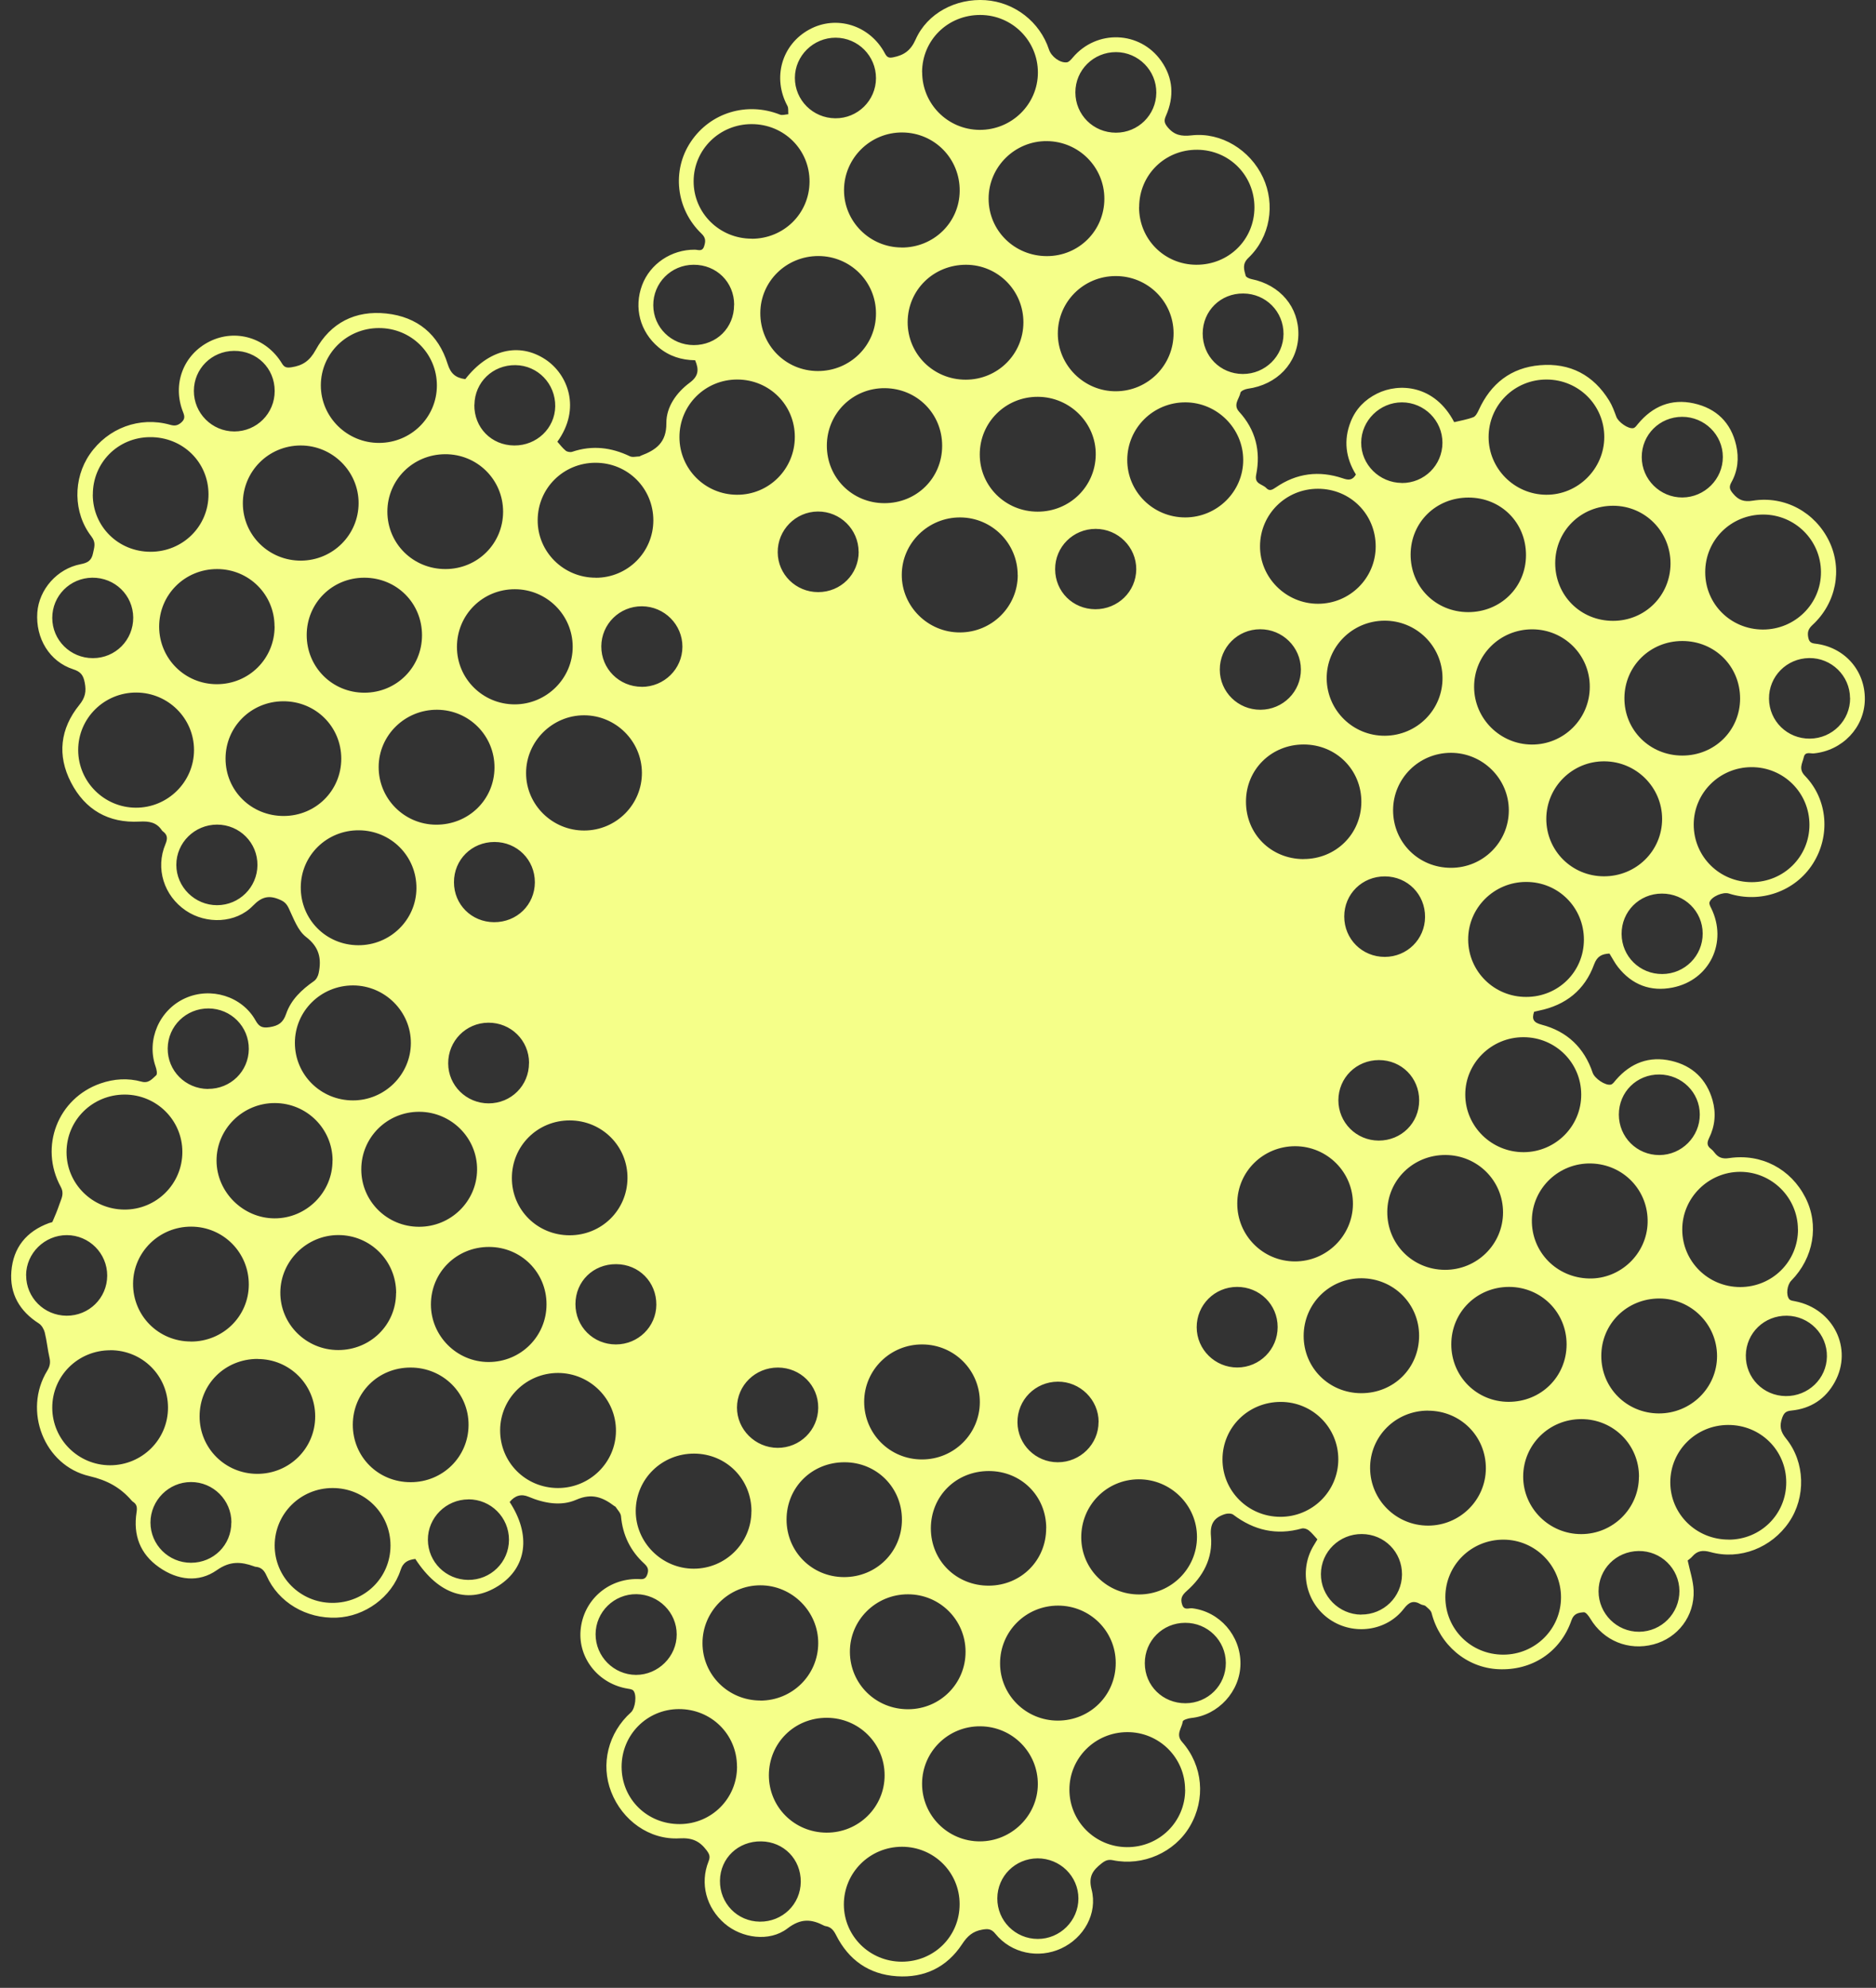 <svg xmlns="http://www.w3.org/2000/svg" width="84" height="89" viewBox="0 0 84 89" fill="none">
  <rect x="0" y="0" width="84" height="89" fill="#333333" stroke="none"/>
  <path d="M20.833 16.976C21.865 15.647 23.236 15.313 24.418 16.09C25.427 16.754 26.032 18.289 24.957 19.777C25.077 19.912 25.19 20.064 25.333 20.18C25.4 20.233 25.54 20.256 25.623 20.227C26.515 19.926 27.367 20.028 28.203 20.428C28.319 20.485 28.485 20.438 28.629 20.435C28.649 20.435 28.669 20.415 28.689 20.405C29.368 20.151 29.844 19.82 29.837 18.947C29.83 18.219 30.29 17.575 30.882 17.135C31.285 16.837 31.302 16.546 31.125 16.129C30.523 16.123 29.963 15.951 29.484 15.547C28.659 14.853 28.372 13.775 28.752 12.763C29.111 11.811 30.06 11.172 31.108 11.179C31.255 11.179 31.441 11.281 31.524 11.037C31.598 10.812 31.611 10.65 31.408 10.458C30.263 9.36 30.073 7.627 30.932 6.348C31.807 5.038 33.445 4.545 34.923 5.131C35.029 5.174 35.173 5.121 35.299 5.114C35.286 4.989 35.312 4.846 35.259 4.744C34.577 3.484 34.999 1.996 36.238 1.321C37.449 0.66 38.947 1.126 39.62 2.386C39.716 2.565 39.793 2.608 39.999 2.565C40.482 2.469 40.778 2.26 40.998 1.768C41.52 0.587 42.808 -0.084 44.13 0.008C45.434 0.101 46.563 0.981 46.969 2.217C47.072 2.532 47.458 2.826 47.768 2.79C47.864 2.78 47.961 2.664 48.034 2.578C49.103 1.311 51.043 1.378 51.995 2.73C52.534 3.497 52.581 4.331 52.208 5.18C52.115 5.389 52.125 5.501 52.278 5.69C52.578 6.053 52.894 6.113 53.36 6.06C54.681 5.911 55.979 6.715 56.552 7.945C57.114 9.152 56.875 10.614 55.9 11.543C55.61 11.82 55.703 12.069 55.776 12.343C55.793 12.412 55.939 12.475 56.033 12.495C57.324 12.753 58.169 13.758 58.136 15.008C58.103 16.262 57.181 17.227 55.863 17.406C55.746 17.422 55.56 17.505 55.543 17.581C55.49 17.859 55.197 18.117 55.483 18.434C56.222 19.241 56.459 20.2 56.246 21.258C56.159 21.678 56.525 21.668 56.695 21.847C56.845 22.009 56.971 21.926 57.124 21.824C58.056 21.182 59.065 21.057 60.13 21.417C60.373 21.5 60.556 21.516 60.712 21.245C60.257 20.508 60.147 19.704 60.483 18.871C60.709 18.305 61.115 17.892 61.661 17.621C62.646 17.131 64.241 17.227 65.113 18.901C65.396 18.831 65.692 18.785 65.968 18.679C66.075 18.639 66.155 18.48 66.211 18.361C66.747 17.178 67.653 16.46 68.957 16.351C70.302 16.238 71.351 16.791 72.056 17.942C72.193 18.163 72.283 18.418 72.376 18.666C72.462 18.894 72.902 19.215 73.135 19.168C73.215 19.152 73.281 19.053 73.341 18.98C73.997 18.189 74.832 17.836 75.847 18.061C76.853 18.285 77.505 18.92 77.738 19.932C77.871 20.508 77.815 21.08 77.522 21.599C77.399 21.82 77.459 21.933 77.605 22.105C77.848 22.396 78.091 22.479 78.484 22.416C79.915 22.188 81.273 22.932 81.902 24.231C82.511 25.491 82.218 27.006 81.153 27.984C80.96 28.163 80.92 28.318 80.97 28.556C81.01 28.745 81.1 28.798 81.28 28.818C82.588 28.97 83.516 30.018 83.5 31.318C83.483 32.574 82.495 33.609 81.21 33.732C81.057 33.745 80.827 33.636 80.767 33.9C80.704 34.181 80.517 34.426 80.82 34.737C81.846 35.795 81.969 37.429 81.17 38.675C80.381 39.912 78.83 40.458 77.412 40.005C77.149 39.922 76.633 40.14 76.546 40.392C76.52 40.465 76.576 40.577 76.62 40.66C77.369 42.177 76.556 43.887 74.889 44.215C73.907 44.41 73.071 44.092 72.446 43.295C72.302 43.113 72.199 42.905 72.066 42.693C71.74 42.71 71.517 42.799 71.377 43.179C70.961 44.327 70.106 45.005 68.904 45.249C68.831 45.266 68.754 45.286 68.691 45.299C68.575 45.64 68.674 45.785 69.031 45.878C70.176 46.179 70.938 46.913 71.314 48.031C71.4 48.282 71.876 48.613 72.126 48.56C72.216 48.54 72.289 48.427 72.359 48.345C73.018 47.587 73.847 47.27 74.832 47.495C75.781 47.713 76.41 48.315 76.68 49.254C76.846 49.839 76.793 50.415 76.523 50.96C76.423 51.166 76.43 51.308 76.613 51.44C76.673 51.486 76.726 51.546 76.773 51.609C76.939 51.827 77.126 51.896 77.425 51.85C78.87 51.635 80.188 52.336 80.84 53.619C81.463 54.843 81.21 56.318 80.204 57.339C80.018 57.531 79.958 57.984 80.121 58.173C80.175 58.232 80.294 58.245 80.388 58.262C82.095 58.599 82.977 60.382 82.155 61.876C81.739 62.634 81.08 63.067 80.215 63.153C79.981 63.176 79.885 63.245 79.802 63.47C79.669 63.837 79.715 64.089 79.975 64.409C80.834 65.471 80.864 67.035 80.105 68.149C79.326 69.297 77.911 69.856 76.586 69.489C76.24 69.393 76.001 69.426 75.774 69.687C75.704 69.77 75.608 69.829 75.568 69.866C75.668 70.339 75.817 70.772 75.834 71.212C75.877 72.359 75.125 73.335 74.04 73.622C72.918 73.92 71.8 73.46 71.207 72.468C71.138 72.352 71.008 72.177 70.918 72.184C70.695 72.2 70.472 72.23 70.365 72.541C69.873 73.969 68.594 74.806 67.087 74.733C65.669 74.667 64.467 73.649 64.101 72.22C64.071 72.101 63.935 71.999 63.831 71.906C63.778 71.86 63.682 71.866 63.615 71.827C63.292 71.638 63.093 71.721 62.859 72.025C62.084 73.034 60.606 73.232 59.544 72.508C58.486 71.787 58.156 70.365 58.789 69.251C58.849 69.145 58.912 69.046 58.988 68.92C58.858 68.781 58.742 68.629 58.599 68.516C58.522 68.454 58.379 68.407 58.289 68.434C57.154 68.751 56.146 68.516 55.22 67.815C55.137 67.753 54.961 67.753 54.851 67.789C54.372 67.941 54.169 68.216 54.222 68.781C54.312 69.763 53.872 70.583 53.137 71.231C52.927 71.417 52.84 71.572 52.934 71.847C53.024 72.114 53.227 71.989 53.376 72.005C54.611 72.151 55.557 73.232 55.543 74.499C55.53 75.725 54.548 76.797 53.333 76.919C53.2 76.932 52.97 77.005 52.96 77.071C52.92 77.372 52.631 77.65 52.927 77.987C53.866 79.052 53.995 80.55 53.277 81.77C52.591 82.938 51.18 83.563 49.828 83.285C49.618 83.242 49.485 83.301 49.326 83.427C48.933 83.735 48.726 84.012 48.876 84.594C49.156 85.672 48.53 86.764 47.522 87.233C46.5 87.709 45.278 87.455 44.569 86.579C44.389 86.354 44.236 86.35 43.983 86.393C43.557 86.466 43.314 86.684 43.078 87.045C42.399 88.076 41.394 88.563 40.155 88.48C38.901 88.397 37.995 87.746 37.436 86.638C37.326 86.42 37.206 86.271 36.963 86.235C36.94 86.231 36.92 86.225 36.9 86.215C36.328 85.917 35.858 85.881 35.259 86.34C34.447 86.962 33.205 86.774 32.447 86.122C31.621 85.411 31.331 84.326 31.727 83.335C31.811 83.126 31.767 83.017 31.641 82.845C31.328 82.428 30.992 82.273 30.426 82.306C29.078 82.385 27.863 81.502 27.367 80.226C26.884 78.989 27.231 77.584 28.249 76.668C28.449 76.489 28.526 75.877 28.356 75.689C28.306 75.633 28.199 75.62 28.116 75.606C26.811 75.398 25.886 74.257 25.996 72.987C26.112 71.661 27.207 70.679 28.549 70.696C28.718 70.696 28.888 70.752 28.978 70.507C29.061 70.282 29.011 70.157 28.842 70.001C28.223 69.433 27.88 68.725 27.806 67.882C27.793 67.736 27.65 67.6 27.564 67.465C27.553 67.448 27.527 67.442 27.507 67.428C26.991 67.035 26.498 66.84 25.803 67.147C25.124 67.445 24.361 67.306 23.666 67.012C23.342 66.875 23.06 66.954 22.82 67.247C23.789 68.722 23.593 70.186 22.318 71C20.996 71.843 19.642 71.407 18.596 69.796C18.28 69.839 18.054 69.928 17.934 70.302C17.538 71.509 16.333 72.376 15.072 72.425C13.71 72.478 12.465 71.744 11.936 70.547C11.829 70.305 11.696 70.167 11.437 70.147C11.417 70.147 11.393 70.133 11.373 70.127C10.791 69.919 10.302 69.882 9.709 70.299C8.894 70.871 7.948 70.749 7.123 70.17C6.267 69.571 5.958 68.725 6.114 67.713C6.148 67.498 6.134 67.349 5.948 67.233C5.928 67.22 5.915 67.204 5.898 67.187C5.395 66.602 4.806 66.275 4.004 66.089C1.967 65.62 1.025 63.153 2.113 61.374C2.233 61.179 2.267 61.01 2.217 60.792C2.13 60.418 2.097 60.031 2.004 59.657C1.967 59.509 1.864 59.333 1.741 59.254C0.879 58.705 0.429 57.928 0.509 56.923C0.592 55.858 1.181 55.13 2.2 54.757C2.253 54.737 2.336 54.733 2.35 54.7C2.463 54.443 2.573 54.178 2.663 53.91C2.746 53.662 2.889 53.447 2.719 53.136C1.744 51.337 2.593 49.168 4.503 48.507C5.106 48.298 5.725 48.259 6.337 48.427C6.66 48.517 6.817 48.298 6.993 48.143C7.056 48.087 7.01 47.868 6.963 47.74C6.554 46.559 7.133 45.216 8.288 44.694C9.433 44.175 10.834 44.601 11.44 45.683C11.603 45.974 11.743 46.036 12.076 45.987C12.475 45.924 12.678 45.782 12.811 45.395C13.028 44.76 13.507 44.31 14.056 43.927C14.163 43.854 14.243 43.699 14.269 43.566C14.402 42.922 14.299 42.406 13.704 41.949C13.334 41.665 13.148 41.123 12.931 40.669C12.838 40.474 12.742 40.372 12.542 40.286C12.053 40.068 11.723 40.14 11.327 40.55C10.561 41.344 9.237 41.39 8.321 40.769C7.339 40.104 6.95 38.88 7.409 37.792C7.519 37.528 7.496 37.366 7.279 37.211C7.269 37.204 7.263 37.197 7.256 37.187C7.013 36.814 6.68 36.761 6.244 36.784C4.856 36.86 3.808 36.252 3.179 35.031C2.553 33.821 2.693 32.624 3.548 31.566C3.818 31.235 3.871 30.957 3.794 30.564C3.731 30.233 3.618 30.074 3.278 29.965C2.217 29.621 1.588 28.58 1.671 27.422C1.747 26.39 2.559 25.461 3.611 25.26C3.921 25.2 4.097 25.104 4.164 24.773C4.217 24.506 4.31 24.301 4.094 24.02C3.272 22.961 3.265 21.43 4.021 20.336C4.833 19.162 6.251 18.636 7.609 19.016C7.795 19.069 7.928 19.069 8.092 18.937C8.271 18.791 8.285 18.669 8.201 18.461C7.699 17.211 8.205 15.875 9.39 15.286C10.551 14.711 11.926 15.121 12.622 16.268C12.735 16.457 12.841 16.473 13.048 16.444C13.557 16.367 13.867 16.156 14.136 15.666C14.802 14.453 15.91 13.887 17.298 14.036C18.686 14.185 19.632 14.969 20.044 16.295C20.177 16.725 20.397 16.913 20.82 16.973L20.833 16.976ZM26.166 37.184C27.6 37.178 28.755 36.01 28.742 34.585C28.729 33.173 27.564 32.025 26.152 32.025C24.728 32.025 23.553 33.196 23.556 34.615C23.556 36.033 24.734 37.191 26.166 37.184ZM8.541 60.064C9.975 60.071 11.134 58.94 11.14 57.521C11.15 56.083 9.999 54.922 8.561 54.919C7.133 54.915 5.968 56.056 5.958 57.465C5.948 58.904 7.093 60.058 8.538 60.061L8.541 60.064ZM36.62 16.612C38.062 16.616 39.227 15.465 39.223 14.033C39.223 12.608 38.075 11.467 36.644 11.463C35.209 11.463 34.051 12.594 34.044 14.01C34.038 15.455 35.179 16.609 36.62 16.612ZM49.958 74.452C49.958 73.03 48.806 71.889 47.378 71.886C45.937 71.886 44.779 73.037 44.779 74.472C44.779 75.888 45.937 77.035 47.365 77.035C48.813 77.035 49.961 75.894 49.958 74.452ZM53.067 23.166C54.502 23.166 55.673 22.002 55.666 20.584C55.66 19.178 54.495 18.021 53.084 18.014C51.646 18.008 50.481 19.155 50.474 20.584C50.467 22.009 51.629 23.166 53.067 23.166ZM13.204 46.691C13.204 48.12 14.363 49.267 15.804 49.267C17.222 49.267 18.387 48.117 18.397 46.711C18.407 45.292 17.235 44.122 15.807 44.119C14.369 44.119 13.204 45.266 13.204 46.691ZM71.184 30.742C71.184 29.32 70.032 28.176 68.605 28.176C67.16 28.176 65.998 29.33 66.005 30.762C66.012 32.178 67.17 33.328 68.588 33.335C70.022 33.342 71.188 32.178 71.184 30.746V30.742ZM24.981 66.622C26.409 66.622 27.57 65.484 27.58 64.069C27.59 62.644 26.422 61.473 24.987 61.47C23.563 61.47 22.401 62.614 22.394 64.029C22.388 65.471 23.533 66.618 24.981 66.622ZM41.287 79.852C41.281 81.281 42.439 82.442 43.873 82.442C45.288 82.442 46.46 81.294 46.47 79.892C46.48 78.463 45.331 77.299 43.897 77.29C42.459 77.276 41.294 78.424 41.287 79.852ZM81.02 36.929C81.02 35.494 79.862 34.34 78.42 34.347C76.993 34.353 75.841 35.501 75.838 36.916C75.838 38.351 76.993 39.499 78.44 39.496C79.872 39.492 81.017 38.355 81.02 36.933V36.929ZM8.165 51.572C8.165 50.154 7.013 49.009 5.585 49.006C4.141 49.006 2.979 50.15 2.979 51.585C2.979 52.997 4.134 54.145 5.565 54.155C7 54.165 8.168 53.007 8.165 51.572ZM26.675 25.868C28.103 25.868 29.251 24.721 29.254 23.302C29.254 21.86 28.106 20.716 26.658 20.719C25.227 20.723 24.082 21.857 24.075 23.282C24.065 24.707 25.233 25.868 26.675 25.865V25.868ZM17.738 57.895C17.744 56.456 16.586 55.296 15.151 55.296C13.737 55.296 12.565 56.45 12.552 57.855C12.539 59.281 13.707 60.444 15.145 60.444C16.583 60.444 17.731 59.317 17.734 57.892L17.738 57.895ZM68.338 44.634C69.776 44.634 70.918 43.504 70.921 42.075C70.924 40.633 69.776 39.482 68.332 39.486C66.894 39.486 65.725 40.656 65.739 42.081C65.752 43.5 66.907 44.638 68.338 44.634ZM16.067 37.174C14.632 37.167 13.477 38.298 13.467 39.717C13.457 41.162 14.595 42.313 16.04 42.32C17.468 42.326 18.633 41.189 18.646 39.777C18.66 38.338 17.511 37.181 16.067 37.174ZM69.237 36.662C69.237 38.084 70.375 39.228 71.81 39.234C73.258 39.241 74.423 38.097 74.423 36.665C74.423 35.253 73.271 34.099 71.847 34.086C70.412 34.072 69.24 35.23 69.237 36.662ZM14.892 51.953C14.885 50.534 13.733 49.39 12.306 49.386C10.871 49.383 9.689 50.55 9.696 51.972C9.703 53.371 10.881 54.542 12.289 54.548C13.717 54.555 14.895 53.381 14.888 51.956L14.892 51.953ZM40.375 87.829C41.826 87.829 42.971 86.694 42.968 85.249C42.968 83.827 41.816 82.683 40.388 82.683C38.947 82.683 37.782 83.84 37.785 85.269C37.789 86.688 38.944 87.825 40.375 87.829ZM49.945 12.36C48.517 12.366 47.368 13.51 47.365 14.932C47.362 16.354 48.543 17.528 49.971 17.518C51.409 17.508 52.558 16.341 52.548 14.906C52.538 13.487 51.376 12.353 49.948 12.36H49.945ZM17.485 69.204C17.488 67.766 16.336 66.618 14.888 66.622C13.457 66.625 12.306 67.766 12.299 69.184C12.292 70.603 13.441 71.754 14.868 71.764C16.323 71.774 17.481 70.639 17.485 69.204ZM64.717 71.503C64.717 72.941 65.865 74.085 67.316 74.082C68.744 74.079 69.896 72.931 69.896 71.516C69.896 70.097 68.744 68.94 67.326 68.933C65.882 68.927 64.717 70.071 64.717 71.506V71.503ZM22.141 34.367C22.148 32.945 21.01 31.791 19.582 31.777C18.14 31.764 16.959 32.915 16.955 34.337C16.949 35.755 18.097 36.913 19.518 36.923C20.976 36.933 22.135 35.805 22.141 34.367ZM34.044 76.139C35.472 76.139 36.627 75.001 36.637 73.579C36.647 72.157 35.472 70.977 34.047 70.977C32.62 70.977 31.448 72.151 31.455 73.576C31.461 74.995 32.616 76.135 34.044 76.135V76.139ZM55.4 53.87C55.39 55.309 56.545 56.473 57.98 56.476C59.398 56.48 60.566 55.329 60.579 53.917C60.593 52.488 59.431 51.321 57.993 51.318C56.562 51.318 55.407 52.452 55.4 53.87ZM80.504 55.038C80.497 53.619 79.339 52.468 77.921 52.465C76.49 52.465 75.315 53.639 75.325 55.061C75.332 56.48 76.483 57.62 77.915 57.624C79.359 57.624 80.514 56.473 80.507 55.035L80.504 55.038ZM73.388 66.122C73.394 64.687 72.246 63.536 70.805 63.536C69.363 63.536 68.205 64.68 68.202 66.109C68.202 67.528 69.373 68.689 70.805 68.685C72.226 68.682 73.381 67.534 73.384 66.122H73.388ZM41.291 3.233C41.291 4.651 42.432 5.802 43.857 5.815C45.298 5.825 46.473 4.671 46.473 3.246C46.473 1.827 45.325 0.676 43.9 0.67C42.442 0.663 41.291 1.794 41.287 3.233H41.291ZM70.801 49.003C70.798 47.581 69.65 46.44 68.218 46.437C66.781 46.433 65.602 47.597 65.609 49.016C65.615 50.441 66.794 51.592 68.232 51.585C69.656 51.575 70.805 50.421 70.801 49.006V49.003ZM45.824 14.436C45.827 13.011 44.682 11.86 43.261 11.854C41.803 11.85 40.648 12.981 40.641 14.416C40.635 15.848 41.796 17.002 43.241 16.999C44.672 16.999 45.821 15.858 45.824 14.436ZM45.568 25.749C45.568 24.33 44.423 23.176 43.001 23.166C41.567 23.156 40.382 24.311 40.378 25.733C40.372 27.151 41.553 28.322 42.985 28.315C44.413 28.312 45.568 27.164 45.571 25.749H45.568ZM43.234 73.943C43.228 72.521 42.076 71.377 40.651 71.38C39.21 71.38 38.045 72.541 38.055 73.966C38.065 75.401 39.227 76.536 40.675 76.526C42.103 76.516 43.241 75.368 43.234 73.943ZM63.941 63.156C62.493 63.156 61.335 64.31 61.348 65.742C61.362 67.161 62.517 68.302 63.941 68.305C65.366 68.305 66.524 67.161 66.531 65.745C66.537 64.304 65.392 63.159 63.941 63.159V63.156ZM4.939 60.454C3.491 60.454 2.333 61.605 2.34 63.034C2.346 64.449 3.505 65.6 4.926 65.603C6.364 65.603 7.529 64.446 7.522 63.014C7.519 61.589 6.374 60.451 4.939 60.451V60.454ZM8.687 33.58C8.687 32.164 7.532 31.014 6.108 31.007C4.666 31 3.498 32.158 3.501 33.586C3.505 35.002 4.663 36.156 6.081 36.162C7.512 36.169 8.687 35.005 8.687 33.58ZM16.955 14.688C15.524 14.694 14.369 15.835 14.366 17.25C14.363 18.672 15.541 19.836 16.979 19.83C18.413 19.823 19.558 18.682 19.562 17.264C19.565 15.828 18.407 14.681 16.959 14.688H16.955ZM24.471 58.394C24.471 56.966 23.333 55.831 21.898 55.828C20.447 55.825 19.295 56.962 19.295 58.404C19.295 59.816 20.454 60.977 21.872 60.98C23.313 60.983 24.471 59.833 24.471 58.398V58.394ZM20.46 28.967C20.46 30.385 21.615 31.533 23.04 31.536C24.471 31.539 25.65 30.369 25.643 28.947C25.636 27.531 24.481 26.384 23.057 26.381C21.612 26.377 20.46 27.525 20.46 28.963V28.967ZM51.017 71.387C52.441 71.377 53.596 70.226 53.596 68.811C53.596 67.389 52.418 66.225 50.983 66.231C49.545 66.238 48.404 67.402 48.414 68.844C48.423 70.263 49.585 71.394 51.017 71.387ZM19.951 25.478C21.386 25.474 22.524 24.337 22.527 22.912C22.527 21.477 21.369 20.326 19.924 20.336C18.49 20.346 17.348 21.483 17.345 22.905C17.345 24.34 18.5 25.481 19.948 25.478H19.951ZM66.654 19.569C66.654 20.98 67.806 22.138 69.227 22.151C70.652 22.164 71.833 20.99 71.833 19.565C71.833 18.143 70.688 16.999 69.257 16.992C67.816 16.986 66.654 18.133 66.654 19.572V19.569ZM33.655 10.69C35.093 10.69 36.238 9.565 36.248 8.14C36.258 6.702 35.106 5.557 33.655 5.557C32.22 5.557 31.065 6.692 31.058 8.107C31.049 9.532 32.21 10.686 33.658 10.686L33.655 10.69ZM71.7 60.712C71.7 62.141 72.838 63.275 74.273 63.282C75.714 63.288 76.886 62.131 76.883 60.706C76.876 59.287 75.724 58.14 74.3 58.136C72.848 58.136 71.697 59.27 71.7 60.712ZM46.456 22.908C47.891 22.912 49.046 21.784 49.063 20.362C49.083 18.947 47.908 17.77 46.47 17.766C45.025 17.76 43.867 18.914 43.87 20.349C43.87 21.767 45.022 22.905 46.456 22.908ZM12.292 28.044C12.292 26.619 11.147 25.478 9.719 25.478C8.275 25.478 7.123 26.625 7.126 28.064C7.133 29.489 8.275 30.63 9.706 30.633C11.15 30.633 12.296 29.489 12.296 28.047L12.292 28.044ZM13.474 25.101C14.902 25.094 16.05 23.95 16.057 22.531C16.06 21.106 14.885 19.939 13.454 19.945C12.013 19.952 10.864 21.113 10.874 22.551C10.884 23.97 12.043 25.104 13.474 25.101ZM11.537 60.841C10.079 60.841 8.937 61.969 8.937 63.414C8.937 64.836 10.079 65.98 11.51 65.987C12.954 65.993 14.116 64.846 14.113 63.411C14.113 61.989 12.964 60.845 11.537 60.845V60.841ZM32.999 79.088C32.996 77.647 31.844 76.513 30.393 76.519C28.968 76.526 27.833 77.67 27.833 79.102C27.833 80.547 28.978 81.674 30.439 81.668C31.867 81.661 33.006 80.517 33.002 79.088H32.999ZM59.012 21.883C57.58 21.883 56.432 23.017 56.419 24.439C56.405 25.858 57.58 27.032 59.015 27.032C60.44 27.032 61.595 25.885 61.598 24.469C61.601 23.024 60.46 21.883 59.012 21.883ZM53.063 80.127C53.063 78.692 51.895 77.538 50.461 77.551C49.033 77.561 47.884 78.708 47.884 80.124C47.884 81.542 49.029 82.69 50.457 82.7C51.905 82.71 53.067 81.565 53.067 80.13L53.063 80.127ZM33.648 67.667C33.651 66.231 32.526 65.091 31.092 65.081C29.644 65.071 28.476 66.208 28.466 67.637C28.456 69.055 29.634 70.233 31.062 70.233C32.486 70.233 33.642 69.085 33.645 67.667H33.648ZM57.347 62.766C55.896 62.766 54.741 63.903 54.738 65.339C54.738 66.757 55.886 67.901 57.314 67.911C58.755 67.921 59.924 66.767 59.924 65.335C59.924 63.913 58.772 62.766 57.347 62.766ZM37.027 76.909C35.572 76.903 34.43 78.037 34.427 79.482C34.427 80.904 35.565 82.041 37.003 82.051C38.445 82.061 39.616 80.904 39.609 79.475C39.606 78.057 38.458 76.916 37.027 76.909ZM76.353 25.62C76.353 27.045 77.495 28.18 78.933 28.186C80.374 28.189 81.546 27.029 81.536 25.604C81.526 24.185 80.374 23.041 78.95 23.037C77.502 23.037 76.35 24.182 76.353 25.62ZM38.694 62.759C38.694 64.194 39.849 65.349 41.291 65.342C42.718 65.339 43.87 64.194 43.873 62.776C43.877 61.354 42.735 60.203 41.307 60.193C39.866 60.18 38.697 61.331 38.694 62.759ZM18.756 54.925C20.181 54.932 21.346 53.794 21.362 52.379C21.379 50.957 20.214 49.783 18.776 49.777C17.338 49.77 16.173 50.924 16.177 52.359C16.177 53.778 17.328 54.922 18.756 54.925ZM64.723 51.711C63.285 51.705 62.13 52.829 62.117 54.247C62.104 55.689 63.242 56.843 64.69 56.853C66.131 56.863 67.3 55.709 67.3 54.281C67.3 52.859 66.155 51.718 64.723 51.711ZM64.973 38.854C66.401 38.854 67.553 37.707 67.559 36.291C67.566 34.869 66.388 33.699 64.956 33.705C63.529 33.712 62.38 34.856 62.377 36.275C62.377 37.717 63.522 38.857 64.973 38.854ZM77.402 68.933C78.837 68.933 79.981 67.796 79.981 66.37C79.981 64.932 78.826 63.791 77.375 63.798C75.941 63.804 74.792 64.945 74.789 66.364C74.789 67.789 75.954 68.933 77.402 68.93V68.933ZM40.365 11.083C41.803 11.09 42.961 9.965 42.971 8.547C42.985 7.105 41.846 5.944 40.408 5.931C38.974 5.918 37.799 7.075 37.792 8.504C37.785 9.916 38.941 11.073 40.365 11.08V11.083ZM71.154 57.24C72.552 57.27 73.737 56.142 73.774 54.743C73.814 53.302 72.695 52.128 71.247 52.091C69.809 52.055 68.615 53.189 68.591 54.618C68.568 56.053 69.7 57.21 71.154 57.24ZM74.799 25.23C74.799 23.801 73.664 22.651 72.243 22.644C70.788 22.637 69.64 23.771 69.636 25.213C69.636 26.662 70.775 27.799 72.226 27.796C73.661 27.796 74.796 26.662 74.799 25.23ZM4.154 22.148C4.157 23.573 5.296 24.701 6.737 24.704C8.185 24.707 9.343 23.56 9.336 22.125C9.33 20.686 8.178 19.562 6.717 19.572C5.282 19.578 4.151 20.716 4.157 22.148H4.154ZM37.819 65.468C36.358 65.464 35.219 66.589 35.219 68.034C35.219 69.466 36.351 70.603 37.785 70.61C39.237 70.616 40.385 69.479 40.385 68.037C40.385 66.602 39.257 65.471 37.822 65.468H37.819ZM77.915 31.281C77.918 29.833 76.783 28.699 75.328 28.699C73.887 28.699 72.745 29.823 72.735 31.248C72.725 32.687 73.874 33.828 75.328 33.828C76.773 33.828 77.911 32.707 77.915 31.278V31.281ZM70.146 60.193C70.146 58.761 69.017 57.627 67.583 57.617C66.131 57.611 64.983 58.745 64.983 60.19C64.983 61.622 66.118 62.759 67.546 62.763C69.001 62.766 70.142 61.638 70.146 60.193ZM25.5 55.306C26.934 55.309 28.079 54.185 28.096 52.759C28.113 51.324 26.961 50.167 25.513 50.163C24.069 50.16 22.917 51.304 22.92 52.746C22.92 54.171 24.062 55.302 25.5 55.306ZM49.449 8.897C49.449 7.482 48.304 6.331 46.876 6.318C45.444 6.305 44.266 7.469 44.266 8.894C44.266 10.326 45.425 11.467 46.876 11.467C48.307 11.467 49.449 10.326 49.449 8.897ZM51.003 9.274C51 10.706 52.132 11.847 53.563 11.854C55.017 11.86 56.166 10.733 56.169 9.287C56.169 7.856 55.047 6.718 53.613 6.705C52.161 6.692 51.01 7.829 51.007 9.271L51.003 9.274ZM62.011 32.941C63.452 32.931 64.607 31.767 64.59 30.336C64.574 28.917 63.409 27.779 61.984 27.789C60.543 27.799 59.384 28.967 59.404 30.395C59.424 31.814 60.586 32.951 62.011 32.941ZM18.896 28.447C18.899 27.002 17.761 25.865 16.31 25.865C14.875 25.865 13.737 26.999 13.733 28.427C13.73 29.869 14.878 31.017 16.323 31.014C17.754 31.01 18.893 29.876 18.896 28.447ZM12.705 36.533C14.139 36.529 15.278 35.398 15.281 33.97C15.281 32.531 14.13 31.39 12.678 31.397C11.244 31.404 10.099 32.541 10.099 33.963C10.099 35.398 11.25 36.536 12.705 36.533ZM18.38 61.228C16.936 61.228 15.804 62.349 15.797 63.781C15.794 65.226 16.936 66.364 18.39 66.36C19.825 66.36 20.973 65.226 20.98 63.804C20.99 62.372 19.831 61.225 18.38 61.228ZM35.589 19.562C35.589 18.133 34.454 16.999 33.019 16.992C31.578 16.986 30.419 18.137 30.423 19.575C30.426 20.997 31.571 22.145 32.996 22.151C34.427 22.161 35.589 21 35.589 19.562ZM63.542 59.803C63.542 58.378 62.403 57.24 60.969 57.23C59.528 57.224 58.373 58.374 58.373 59.813C58.373 61.241 59.511 62.372 60.949 62.376C62.407 62.379 63.542 61.251 63.542 59.8V59.803ZM58.369 38.461C59.81 38.461 60.946 37.346 60.956 35.914C60.965 34.469 59.827 33.332 58.373 33.332C56.928 33.332 55.793 34.449 55.79 35.881C55.783 37.336 56.908 38.461 58.373 38.464L58.369 38.461ZM46.846 68.421C46.846 66.979 45.724 65.861 44.276 65.861C42.812 65.861 41.68 66.979 41.68 68.43C41.68 69.876 42.825 71.003 44.283 70.993C45.724 70.983 46.846 69.856 46.843 68.421H46.846ZM37.023 19.955C37.023 21.387 38.155 22.521 39.59 22.528C41.044 22.535 42.189 21.401 42.186 19.955C42.186 18.523 41.061 17.393 39.623 17.379C38.182 17.366 37.023 18.514 37.023 19.955ZM65.739 27.406C67.187 27.406 68.322 26.295 68.328 24.863C68.335 23.404 67.213 22.277 65.752 22.277C64.301 22.277 63.172 23.381 63.162 24.817C63.152 26.268 64.281 27.402 65.739 27.406ZM39.223 3.504C39.227 2.505 38.418 1.692 37.419 1.688C36.421 1.685 35.595 2.495 35.592 3.484C35.589 4.479 36.394 5.286 37.399 5.296C38.401 5.306 39.22 4.499 39.223 3.504ZM62.766 21.625C63.772 21.632 64.584 20.828 64.587 19.826C64.59 18.831 63.775 18.018 62.776 18.014C61.781 18.014 60.956 18.828 60.949 19.813C60.942 20.799 61.764 21.615 62.766 21.622V21.625ZM28.732 30.752C29.737 30.752 30.553 29.952 30.556 28.957C30.559 27.965 29.75 27.151 28.745 27.145C27.74 27.138 26.928 27.941 26.924 28.94C26.921 29.942 27.723 30.746 28.732 30.749V30.752ZM75.322 18.662C74.313 18.662 73.507 19.463 73.511 20.468C73.511 21.463 74.333 22.277 75.328 22.273C76.327 22.267 77.142 21.453 77.142 20.461C77.142 19.469 76.323 18.662 75.322 18.662ZM57.208 59.413C57.208 58.407 56.399 57.614 55.39 57.617C54.382 57.62 53.58 58.427 53.583 59.426C53.586 60.421 54.405 61.228 55.404 61.225C56.405 61.222 57.211 60.411 57.208 59.413ZM56.425 28.173C55.42 28.173 54.615 28.983 54.618 29.982C54.618 30.98 55.434 31.781 56.439 31.777C57.444 31.774 58.256 30.964 58.249 29.968C58.243 28.973 57.427 28.17 56.425 28.173ZM9.313 48.751C10.325 48.758 11.134 47.964 11.14 46.966C11.147 45.964 10.345 45.157 9.34 45.15C8.335 45.144 7.519 45.937 7.509 46.939C7.499 47.938 8.301 48.745 9.31 48.755L9.313 48.751ZM49.192 63.662C49.192 62.667 48.36 61.85 47.362 61.86C46.353 61.866 45.548 62.68 45.558 63.685C45.568 64.674 46.373 65.468 47.365 65.468C48.37 65.468 49.192 64.657 49.189 63.662H49.192ZM49.039 27.277C50.054 27.28 50.87 26.486 50.877 25.488C50.88 24.492 50.061 23.679 49.059 23.679C48.051 23.679 47.239 24.486 47.245 25.488C47.249 26.49 48.037 27.27 49.043 27.277H49.039ZM23.689 47.587C23.686 46.579 22.877 45.782 21.865 45.788C20.86 45.795 20.061 46.609 20.068 47.617C20.074 48.603 20.88 49.396 21.875 49.4C22.89 49.4 23.689 48.599 23.686 47.591L23.689 47.587ZM28.479 74.988C29.471 74.988 30.303 74.165 30.3 73.176C30.3 72.19 29.494 71.39 28.502 71.374C27.5 71.36 26.672 72.167 26.668 73.166C26.665 74.161 27.48 74.985 28.479 74.988ZM60.19 41.033C60.19 42.045 60.992 42.842 62.004 42.842C63.003 42.842 63.801 42.052 63.808 41.06C63.818 40.044 63.023 39.241 62.011 39.238C60.995 39.234 60.19 40.025 60.19 41.033ZM82.837 31.252C82.831 30.256 82.005 29.449 81.007 29.463C79.998 29.476 79.199 30.286 79.209 31.285C79.219 32.287 80.031 33.08 81.04 33.07C82.045 33.06 82.847 32.25 82.841 31.252H82.837ZM60.949 72.286C61.954 72.293 62.766 71.496 62.776 70.497C62.783 69.492 61.991 68.688 60.979 68.682C59.974 68.675 59.151 69.475 59.145 70.471C59.138 71.46 59.954 72.283 60.949 72.29V72.286ZM48.151 4.135C48.151 5.141 48.956 5.941 49.968 5.941C50.963 5.941 51.765 5.147 51.775 4.155C51.785 3.16 50.973 2.337 49.971 2.333C48.963 2.333 48.151 3.133 48.151 4.135ZM57.471 14.952C57.474 13.947 56.678 13.147 55.67 13.14C54.655 13.13 53.856 13.917 53.852 14.929C53.849 15.941 54.638 16.741 55.647 16.744C56.648 16.748 57.467 15.944 57.471 14.952ZM1.171 57.098C1.168 58.093 1.974 58.9 2.979 58.907C3.984 58.913 4.796 58.117 4.8 57.114C4.803 56.116 3.994 55.302 2.992 55.299C1.997 55.299 1.171 56.109 1.168 57.098H1.171ZM12.299 17.505C12.299 16.486 11.5 15.7 10.478 15.709C9.476 15.719 8.684 16.51 8.681 17.498C8.677 18.5 9.49 19.314 10.491 19.317C11.493 19.317 12.302 18.51 12.299 17.505ZM38.445 24.704C38.441 23.702 37.622 22.895 36.62 22.902C35.622 22.908 34.813 23.732 34.823 24.73C34.83 25.716 35.635 26.51 36.634 26.51C37.649 26.51 38.451 25.709 38.448 24.701L38.445 24.704ZM20.976 67.131C19.974 67.131 19.152 67.951 19.159 68.943C19.166 69.932 19.965 70.725 20.96 70.735C21.968 70.745 22.787 69.945 22.79 68.94C22.79 67.938 21.982 67.128 20.976 67.128V67.131ZM34.83 61.228C33.818 61.228 33.006 62.022 32.999 63.014C32.996 63.999 33.815 64.816 34.813 64.823C35.818 64.829 36.63 64.029 36.637 63.03C36.644 62.025 35.845 61.231 34.83 61.228ZM10.362 68.163C10.362 67.164 9.546 66.35 8.551 66.354C7.556 66.354 6.74 67.171 6.737 68.166C6.737 69.161 7.549 69.968 8.551 69.968C9.563 69.968 10.362 69.171 10.358 68.163H10.362ZM48.287 85.001C48.287 84.002 47.465 83.199 46.456 83.202C45.458 83.209 44.662 83.999 44.656 84.991C44.649 85.993 45.458 86.807 46.466 86.81C47.468 86.81 48.287 85.993 48.287 84.998V85.001ZM21.239 18.123C21.226 19.145 22.002 19.939 23.027 19.945C24.032 19.952 24.847 19.175 24.861 18.193C24.874 17.184 24.082 16.361 23.083 16.348C22.065 16.334 21.256 17.111 21.243 18.123H21.239ZM80.011 58.907C79 58.894 78.187 59.677 78.171 60.679C78.157 61.684 78.95 62.495 79.958 62.505C80.967 62.515 81.789 61.724 81.802 60.732C81.816 59.737 81.013 58.92 80.008 58.907H80.011ZM74.433 43.609C75.438 43.603 76.243 42.792 76.24 41.797C76.237 40.798 75.425 40.005 74.413 40.008C73.401 40.008 72.602 40.812 72.609 41.817C72.615 42.822 73.424 43.616 74.433 43.609ZM59.927 49.257C59.927 50.259 60.729 51.063 61.734 51.066C62.746 51.066 63.545 50.279 63.545 49.267C63.545 48.255 62.756 47.462 61.744 47.462C60.733 47.462 59.93 48.255 59.927 49.261V49.257ZM53.08 76.258C54.092 76.254 54.891 75.451 54.888 74.449C54.881 73.45 54.069 72.65 53.063 72.657C52.055 72.66 51.256 73.463 51.26 74.469C51.263 75.474 52.065 76.261 53.084 76.258H53.08ZM75.198 71.231C75.192 70.229 74.37 69.426 73.364 69.442C72.362 69.459 71.577 70.253 71.577 71.245C71.577 72.247 72.396 73.063 73.394 73.057C74.396 73.05 75.202 72.233 75.198 71.231ZM72.486 49.902C72.486 50.911 73.294 51.718 74.3 51.714C75.298 51.711 76.114 50.891 76.11 49.896C76.107 48.91 75.305 48.117 74.306 48.107C73.288 48.097 72.486 48.89 72.486 49.902ZM11.527 38.738C11.537 37.733 10.731 36.923 9.723 36.919C8.717 36.919 7.895 37.726 7.895 38.722C7.895 39.711 8.724 40.531 9.723 40.527C10.714 40.524 11.517 39.727 11.527 38.738ZM22.141 37.697C21.123 37.697 20.324 38.49 20.327 39.499C20.327 40.498 21.113 41.281 22.118 41.288C23.143 41.294 23.945 40.511 23.949 39.502C23.949 38.494 23.153 37.697 22.141 37.697ZM32.873 13.649C32.873 12.631 32.08 11.847 31.055 11.854C30.05 11.857 29.244 12.667 29.251 13.672C29.258 14.658 30.057 15.445 31.058 15.451C32.084 15.455 32.873 14.671 32.869 13.652L32.873 13.649ZM27.59 56.599C26.562 56.592 25.769 57.369 25.766 58.384C25.763 59.393 26.562 60.193 27.577 60.193C28.572 60.193 29.381 59.403 29.388 58.417C29.394 57.399 28.612 56.605 27.593 56.599H27.59ZM32.237 84.201C32.224 85.213 33.012 86.026 34.021 86.036C35.036 86.046 35.848 85.256 35.855 84.251C35.862 83.245 35.096 82.458 34.087 82.442C33.056 82.425 32.25 83.189 32.237 84.201ZM5.965 27.65C5.958 26.648 5.142 25.855 4.131 25.865C3.135 25.875 2.34 26.675 2.34 27.664C2.34 28.662 3.155 29.469 4.161 29.466C5.169 29.466 5.971 28.656 5.965 27.647V27.65Z" fill="#F5FF89"/>
</svg>